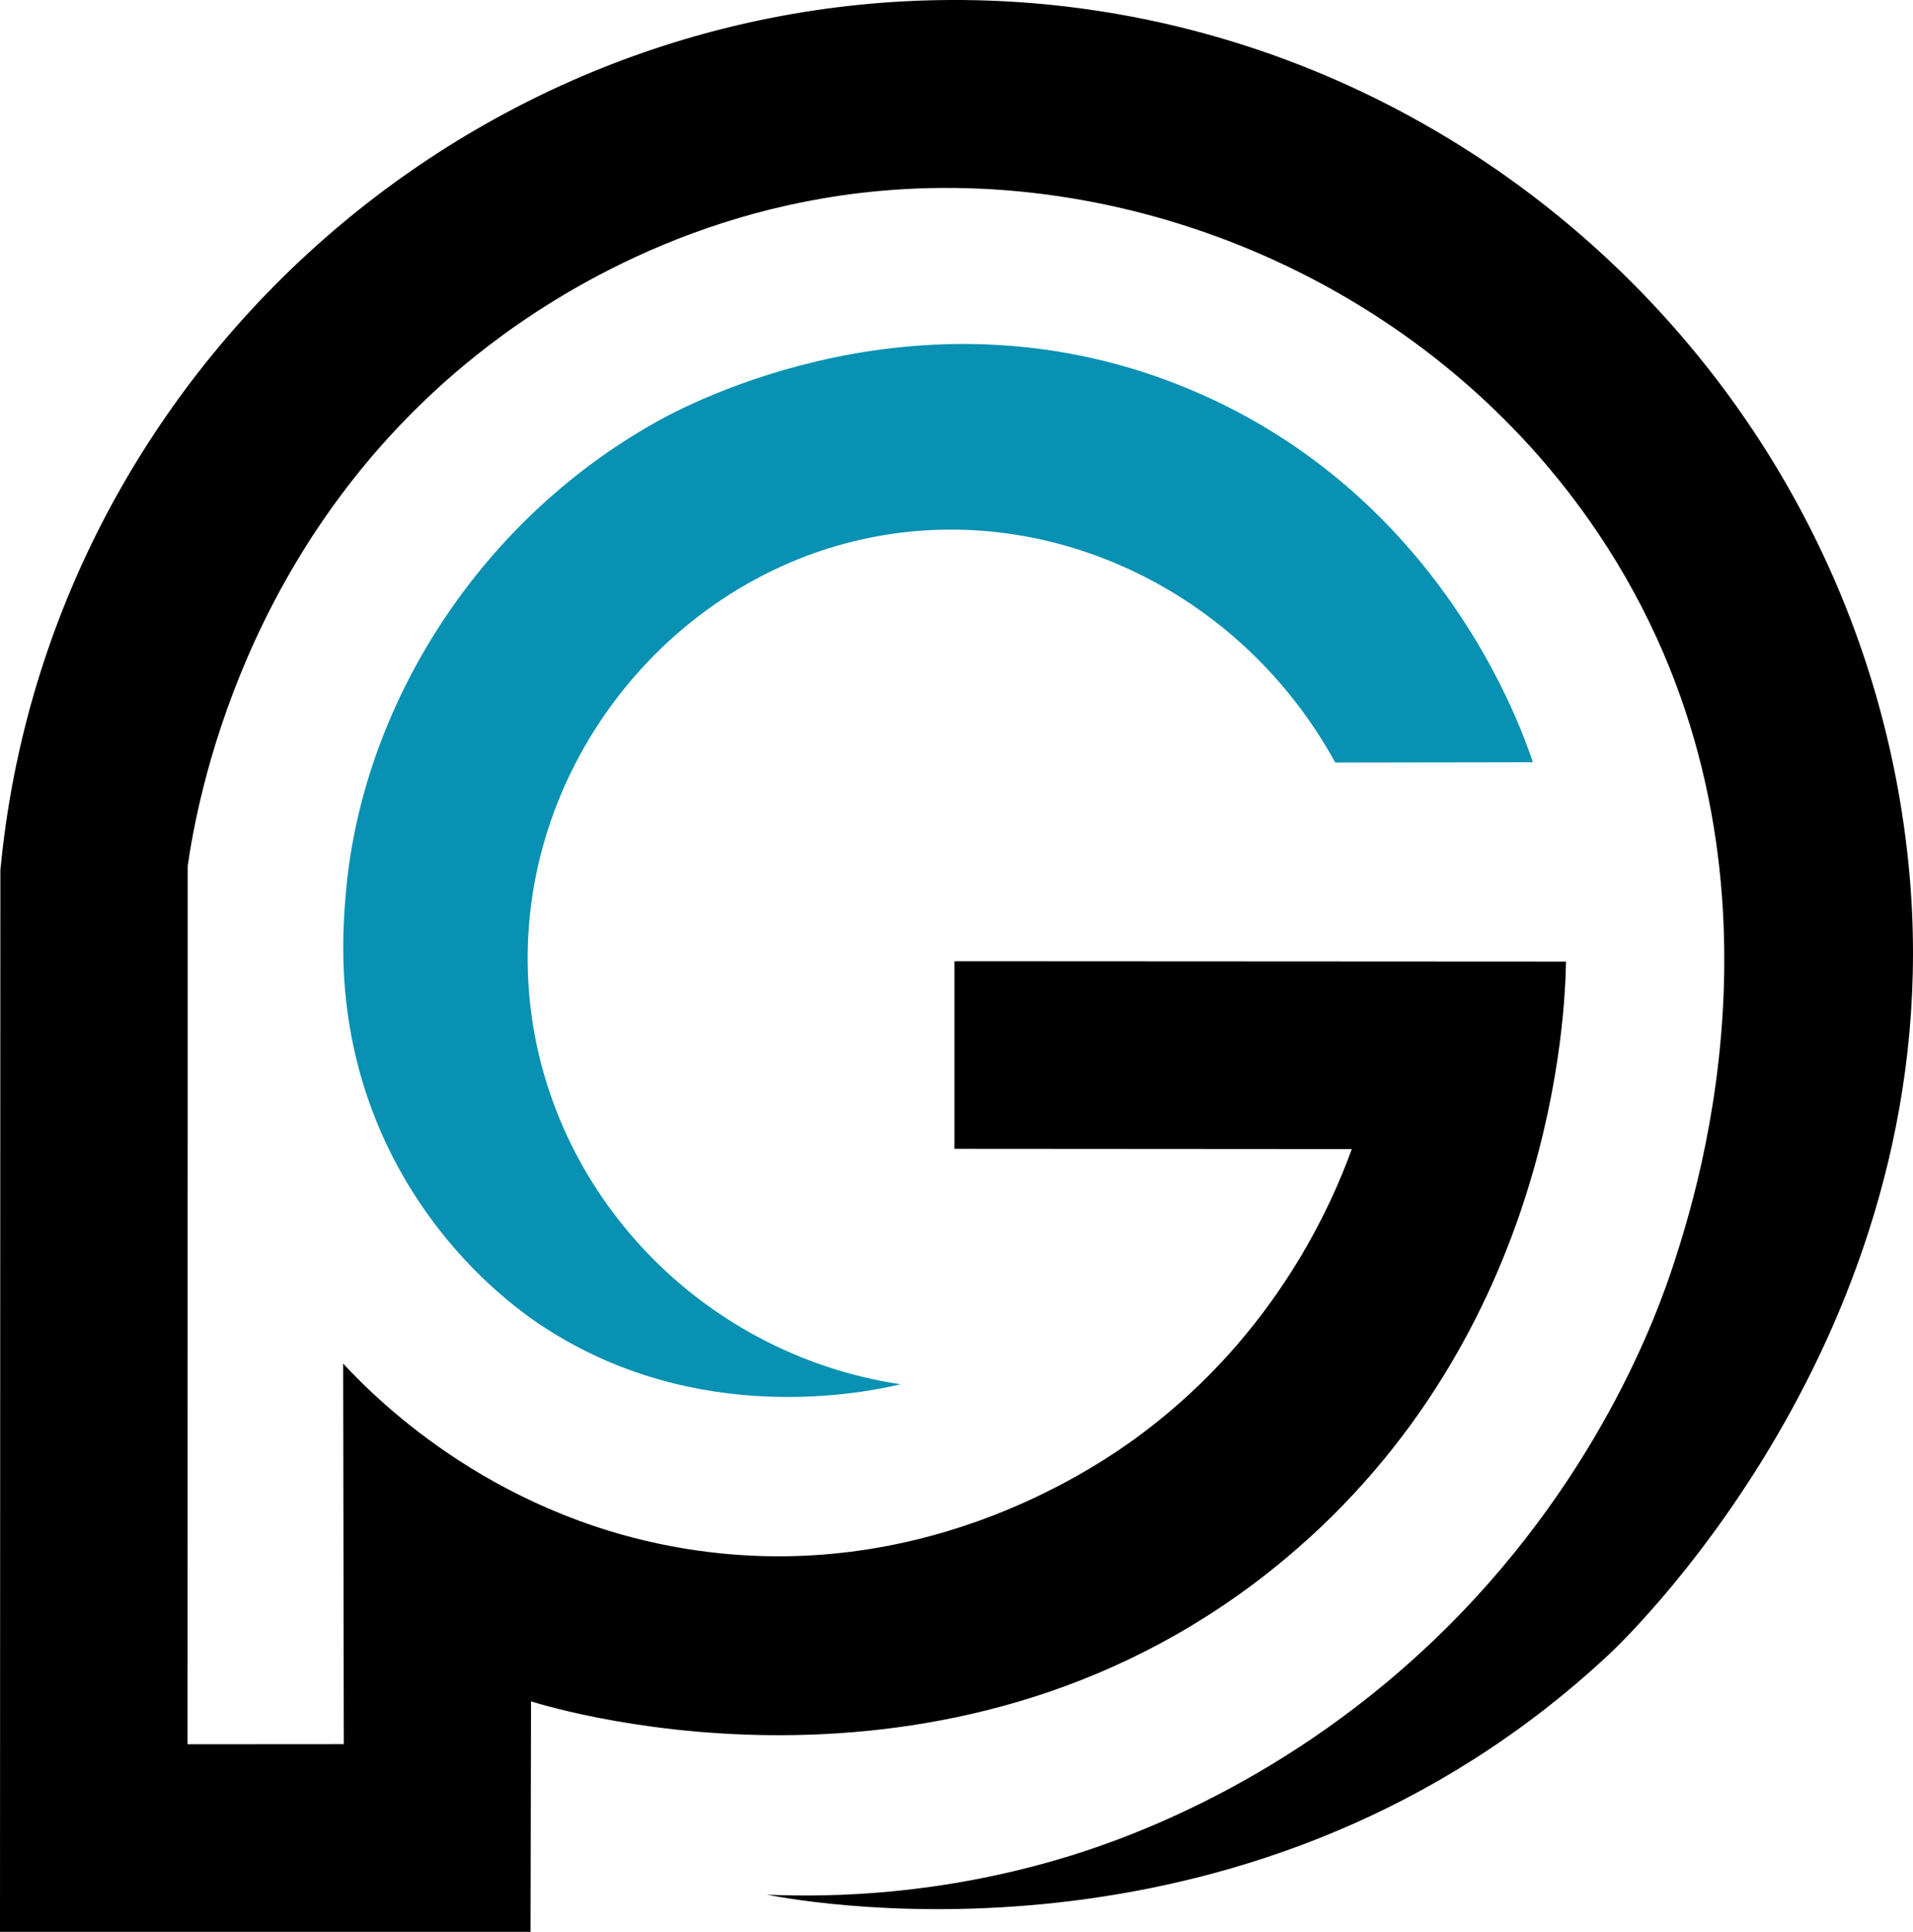 <svg xmlns="http://www.w3.org/2000/svg" viewBox="0 0 356.68 360.22"><path d="m0 360.22.07-197.93C8.64 70.99 85.94.36 177.31 0c91.91-.36 170.05 70.48 178.65 162.32 7.86 83.99-51.04 141.58-56.06 146.26-65.38 60.98-148.46 46.35-156.9 44.71 12.8.54 32.11-.08 54.32-6.58 9.94-2.91 40.26-12.79 69.14-40.03 31.39-29.61 42.87-62.57 45.7-71.32 4.35-13.46 25.07-77.6-14.26-136.04-30.32-45.05-83.94-68.32-134.06-63.7-37.7 3.48-64.06 21.88-74.97 30.58-43.7 34.84-52.16 83.48-53.87 95.23l-.03 163.81 29.13-.02-.12-70.96c6.64 7.15 29.22 29.65 66.13 34.87 43.51 6.16 75.28-16.17 82.87-21.86 25.01-18.76 35.34-42.77 39.06-53-24.69-.02-49.39-.03-74.08-.05v-34.98l114.02.06c-.15 9.13-2.16 69.46-52.42 111.42-60.46 50.48-135.39 28.15-140.55 26.52l-.09 42.99H0Z" style="stroke-width:0"/><path d="m285.8 142.13-36.84.06c-16.97-30.95-50.96-47.87-84.05-42.43-39.36 6.48-68.99 43.28-66.37 83.96 2.4 37.29 31.3 68.65 69.36 74.4-6.26 1.47-37.9 8.26-66.89-10.92-3.78-2.5-19.26-13.21-29.03-34.02-9.64-20.51-8.18-39.04-7.44-47.26 3.05-33.52 23.87-68.23 57.85-87.26 5.66-3.17 49.98-26.98 99.82-5.9 46.36 19.6 61.41 62.78 63.58 69.35Z" style="fill:#0891b2;stroke-width:0"/><style>path{fill:#000}@media (prefers-color-scheme:dark){path{fill:#fff}}</style></svg>